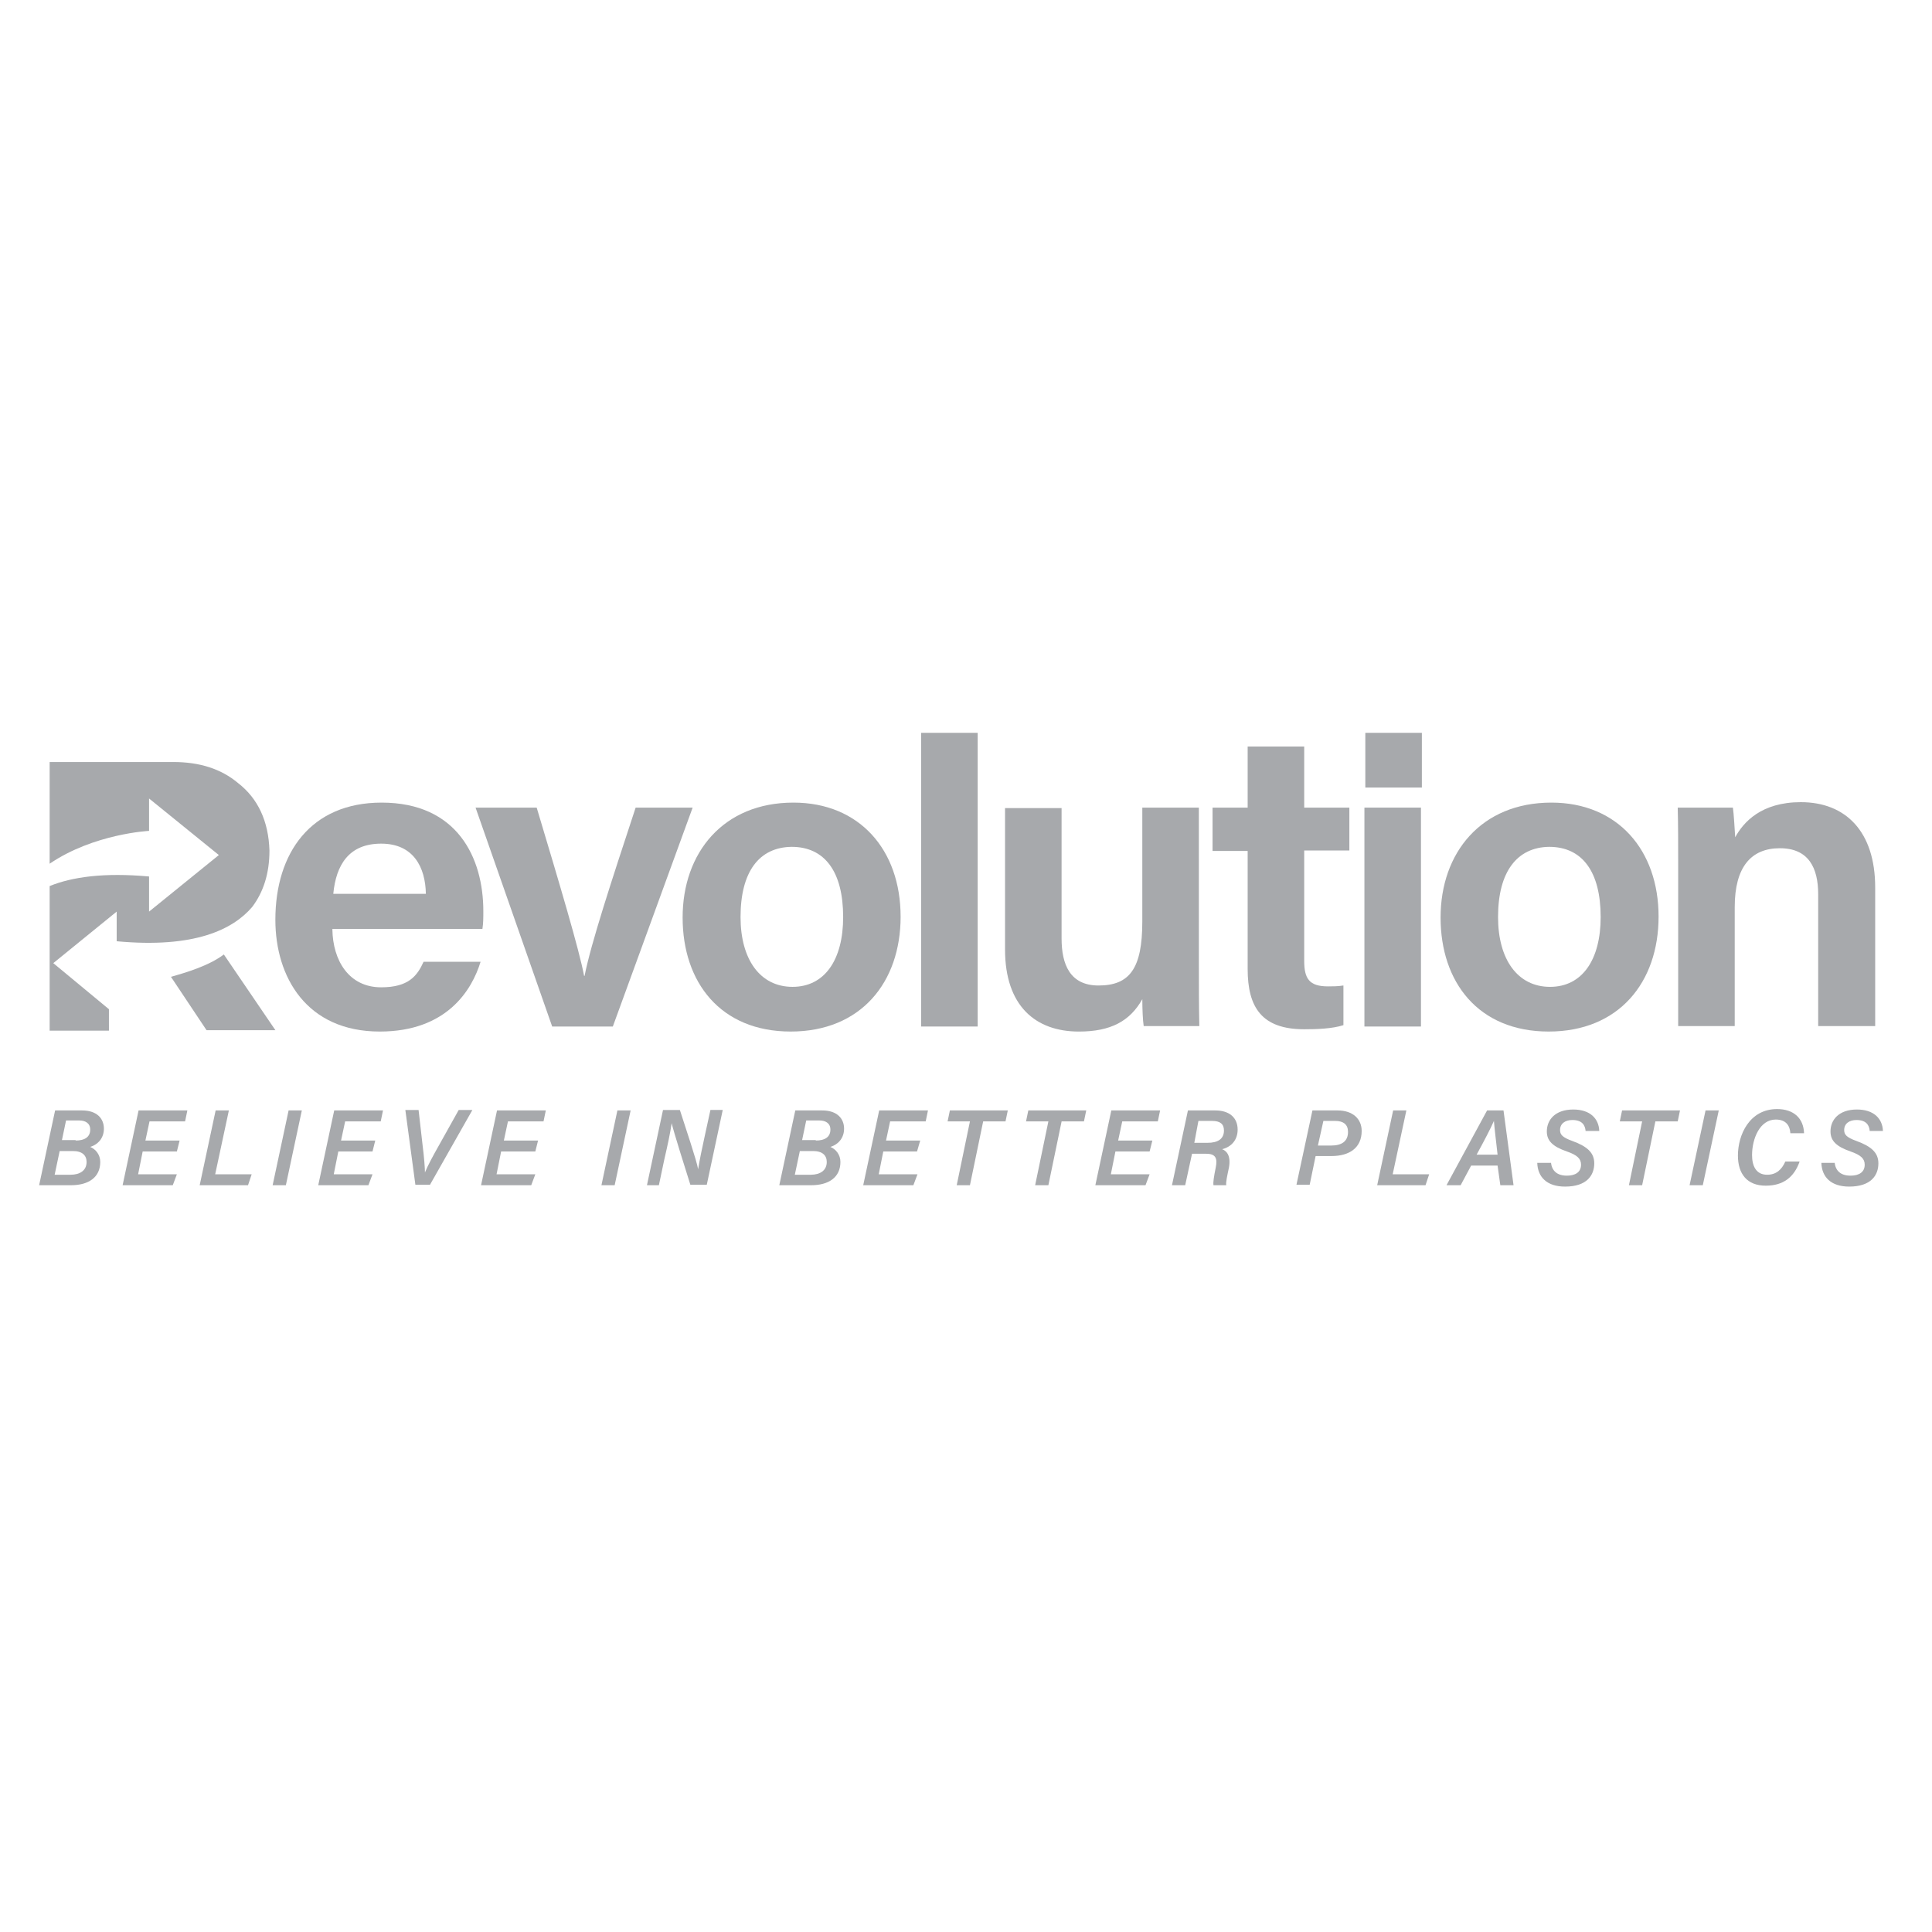 <?xml version="1.0" encoding="UTF-8"?> <svg xmlns="http://www.w3.org/2000/svg" xmlns:xlink="http://www.w3.org/1999/xlink" fill="none" height="145" viewBox="0 0 145 145" width="145"><clipPath id="a"><path d="m.54 0h144v145h-144z"></path></clipPath><g clip-path="url(#a)" fill="#a7a9ac"><path d="m8.175 75.742-4.176-3.457 4.758-3.868v2.225c5.853.548 8.728-.89 10.165-2.567.856-1.129 1.301-2.533 1.301-4.244-.069-2.191-.856-3.902-2.362-5.066-1.266-1.061-2.875-1.575-4.86-1.575h-9.275v7.633c3.32-2.259 7.462-2.464 7.462-2.464v-2.43l5.237 4.244-5.237 4.244v-2.635c-3.388-.308-5.784.034-7.462.719v10.85h4.45z"></path><path d="m16.8 71.634c-1.129.856-2.875 1.369-3.97 1.677l2.67 4.005h5.168z"></path><path d="m24.946 69.752c.034 2.327 1.232 4.347 3.662 4.347 2.054 0 2.704-.856 3.183-1.917h4.278c-.65 2.122-2.533 5.237-7.564 5.237-5.511 0-7.838-4.107-7.838-8.386 0-5.031 2.67-8.796 7.975-8.796 5.682 0 7.633 4.141 7.633 8.146 0 .513 0 .89-.068 1.335h-11.261zm7.016-2.67c-.034-1.985-.924-3.765-3.354-3.765-2.43 0-3.389 1.609-3.594 3.765z"></path><path d="m40.279 60.613c1.746 5.819 3.183 10.645 3.56 12.63h.034c.479-2.43 2.019-7.119 3.833-12.63h4.278l-5.99 16.429h-4.552l-5.75-16.429z"></path><path d="m67.593 68.794c0 4.929-2.978 8.625-8.249 8.625s-8.112-3.696-8.112-8.557c0-4.86 3.046-8.625 8.317-8.625 4.963 0 8.043 3.56 8.043 8.557zm-12.014.034c0 3.183 1.472 5.237 3.902 5.237s3.799-2.054 3.799-5.237c0-3.389-1.369-5.271-3.868-5.271-2.43.034-3.833 1.848-3.833 5.271z"></path><path d="m69.133 77.042v-22.042h4.244v22.042z"></path><path d="m89.978 72.251c0 1.574 0 3.389.034 4.758h-4.176c-.069-.445-.103-1.335-.103-2.019-.924 1.643-2.362 2.43-4.758 2.43-3.252 0-5.545-1.917-5.545-6.161v-10.61h4.244v9.789c0 1.917.616 3.525 2.772 3.525 2.328 0 3.286-1.266 3.286-4.792v-8.557h4.244z"></path><path d="m91.004 60.613h2.635v-4.586h4.244v4.586h3.389v3.217h-3.389v8.283c0 1.335.377 1.917 1.78 1.917.308 0 .787 0 1.164-.068v2.978c-.856.274-2.02.308-2.944.308-3.183 0-4.244-1.643-4.244-4.518v-8.865h-2.635z"></path><path d="m102.47 55h4.244v4.107h-4.244zm-.068 5.613h4.244v16.429h-4.244z"></path><path d="m124.479 68.794c0 4.929-2.978 8.625-8.249 8.625s-8.112-3.696-8.112-8.557c0-4.86 3.046-8.625 8.317-8.625 4.963 0 8.044 3.56 8.044 8.557zm-12.048.034c0 3.183 1.472 5.237 3.902 5.237s3.799-2.054 3.799-5.237c0-3.389-1.369-5.271-3.868-5.271-2.396.034-3.833 1.848-3.833 5.271z"></path><path d="m125.95 64.755c0-1.403 0-2.909-.034-4.141h4.141c.069.445.137 1.677.172 2.225.616-1.129 1.951-2.635 4.928-2.635 3.355 0 5.579 2.191 5.579 6.401v10.405h-4.278v-9.892c0-1.985-.719-3.457-2.875-3.457s-3.389 1.403-3.389 4.415v8.933h-4.244z"></path><path d="m4.136 83.34h2.019c1.129 0 1.643.616 1.643 1.369 0 .65-.377 1.164-1.027 1.369.411.171.753.582.753 1.129 0 1.164-.89 1.746-2.191 1.746h-2.396zm-.034 4.826h1.198c.685 0 1.198-.308 1.198-.958 0-.479-.308-.821-1.027-.821h-.993zm1.574-2.567c.65 0 1.095-.24 1.095-.821 0-.513-.411-.685-.821-.685h-.993l-.308 1.472h1.027z"></path><path d="m13.275 86.42h-2.567l-.342 1.711h2.909l-.308.822h-3.765l1.198-5.613h3.662l-.171.822h-2.67l-.308 1.438h2.567z"></path><path d="m16.184 83.34h.993l-1.027 4.792h2.738l-.274.822h-3.628z"></path><path d="m22.653 83.34-1.198 5.613h-.993l1.198-5.613z"></path><path d="m27.958 86.42h-2.567l-.342 1.711h2.909l-.308.822h-3.765l1.198-5.613h3.662l-.171.822h-2.67l-.308 1.438h2.567z"></path><path d="m31.175 88.919-.753-5.613h.993l.308 2.704c.103.787.171 1.677.171 1.985.205-.513.616-1.266 1.061-2.054l1.472-2.635h1.027l-3.183 5.613z"></path><path d="m40.177 86.42h-2.567l-.342 1.711h2.909l-.308.822h-3.765l1.198-5.613h3.662l-.171.822h-2.67l-.308 1.438h2.567z"></path><path d="m47.33 83.34-1.198 5.613h-.993l1.198-5.613z"></path><path d="m48.562 88.919 1.198-5.613h1.266c.411 1.301 1.266 3.799 1.369 4.449.103-.65.308-1.643.513-2.567l.411-1.883h.924l-1.198 5.613h-1.232c-.377-1.198-1.266-4.005-1.403-4.621-.103.719-.308 1.677-.548 2.704l-.411 1.951h-.89z"></path><path d="m59.687 83.34h2.019c1.129 0 1.643.616 1.643 1.369 0 .65-.377 1.164-1.027 1.369.411.171.753.582.753 1.129 0 1.164-.89 1.746-2.191 1.746h-2.396zm-.034 4.826h1.198c.684 0 1.198-.308 1.198-.958 0-.479-.308-.821-1.027-.821h-.993zm1.575-2.567c.65 0 1.095-.24 1.095-.821 0-.513-.411-.685-.822-.685h-.993l-.308 1.472h1.027z"></path><path d="m68.825 86.42h-2.533l-.342 1.711h2.909l-.308.822h-3.765l1.198-5.613h3.662l-.171.822h-2.67l-.308 1.438h2.567z"></path><path d="m72.796 84.161h-1.677l.171-.822h4.347l-.171.822h-1.677l-.993 4.792h-.993z"></path><path d="m78.683 84.161h-1.677l.171-.822h4.347l-.171.822h-1.677l-.993 4.792h-.993z"></path><path d="m86.281 86.42h-2.567l-.342 1.711h2.909l-.308.822h-3.765l1.198-5.613h3.662l-.171.822h-2.67l-.308 1.438h2.567z"></path><path d="m89.464 86.591-.513 2.362h-.993l1.198-5.613h2.054c1.061 0 1.677.548 1.677 1.438 0 .787-.479 1.301-1.164 1.472.274.103.684.411.513 1.369-.137.65-.24 1.095-.205 1.335h-.958c-.034-.24.034-.65.171-1.335.137-.684 0-1.027-.719-1.027zm.171-.821h.993c.753 0 1.232-.274 1.232-.924 0-.479-.274-.719-.89-.719h-1.027z"></path><path d="m98.5 83.34h1.882c1.164 0 1.814.65 1.814 1.54 0 1.266-.924 1.883-2.259 1.883h-1.198l-.445 2.156h-.993zm.411 2.635h.993c.787 0 1.267-.308 1.267-1.027 0-.548-.343-.821-.959-.821h-.89z"></path><path d="m104.558 83.34h.992l-1.026 4.792h2.738l-.274.822h-3.628z"></path><path d="m110.411 87.481-.787 1.472h-1.061l3.046-5.613h1.232l.753 5.613h-.992l-.206-1.472zm1.985-.821c-.137-1.198-.239-2.054-.274-2.533-.239.548-.718 1.472-1.3 2.533z"></path><path d="m116.4 87.242c.069.616.445.993 1.198.993.651 0 1.061-.274 1.061-.822 0-.445-.273-.719-1.061-.993-1.095-.377-1.506-.821-1.506-1.506 0-.856.616-1.643 1.985-1.643 1.267 0 1.917.685 1.951 1.609h-1.026c-.035-.411-.24-.821-.993-.821-.548 0-.924.274-.924.753 0 .342.171.548.924.821 1.13.411 1.643.89 1.643 1.677 0 .89-.548 1.746-2.191 1.746-1.369 0-2.053-.719-2.087-1.78h1.026z"></path><path d="m123.246 84.161h-1.677l.171-.822h4.347l-.171.822h-1.677l-.993 4.792h-.992z"></path><path d="m128.996 83.34-1.198 5.613h-.992l1.198-5.613z"></path><path d="m135.054 87.207c-.41 1.129-1.198 1.78-2.533 1.78-1.403 0-2.087-.89-2.087-2.259 0-1.54.855-3.491 2.943-3.491 1.232 0 1.985.684 2.02 1.814h-1.027c-.035-.548-.308-1.027-1.096-1.027-1.198 0-1.779 1.438-1.779 2.67 0 .821.308 1.472 1.129 1.472.685 0 1.095-.377 1.369-.993h1.061z"></path><path d="m137.69 87.242c.068.616.445.993 1.198.993.65 0 1.061-.274 1.061-.822 0-.445-.274-.719-1.061-.993-1.095-.377-1.506-.821-1.506-1.506 0-.856.616-1.643 1.985-1.643 1.266 0 1.917.685 1.951 1.609h-.993c-.034-.411-.239-.821-.992-.821-.548 0-.924.274-.924.753 0 .342.171.548.924.821 1.129.411 1.643.89 1.643 1.677 0 .89-.548 1.746-2.191 1.746-1.369 0-2.054-.719-2.088-1.78h.993z"></path></g></svg> 